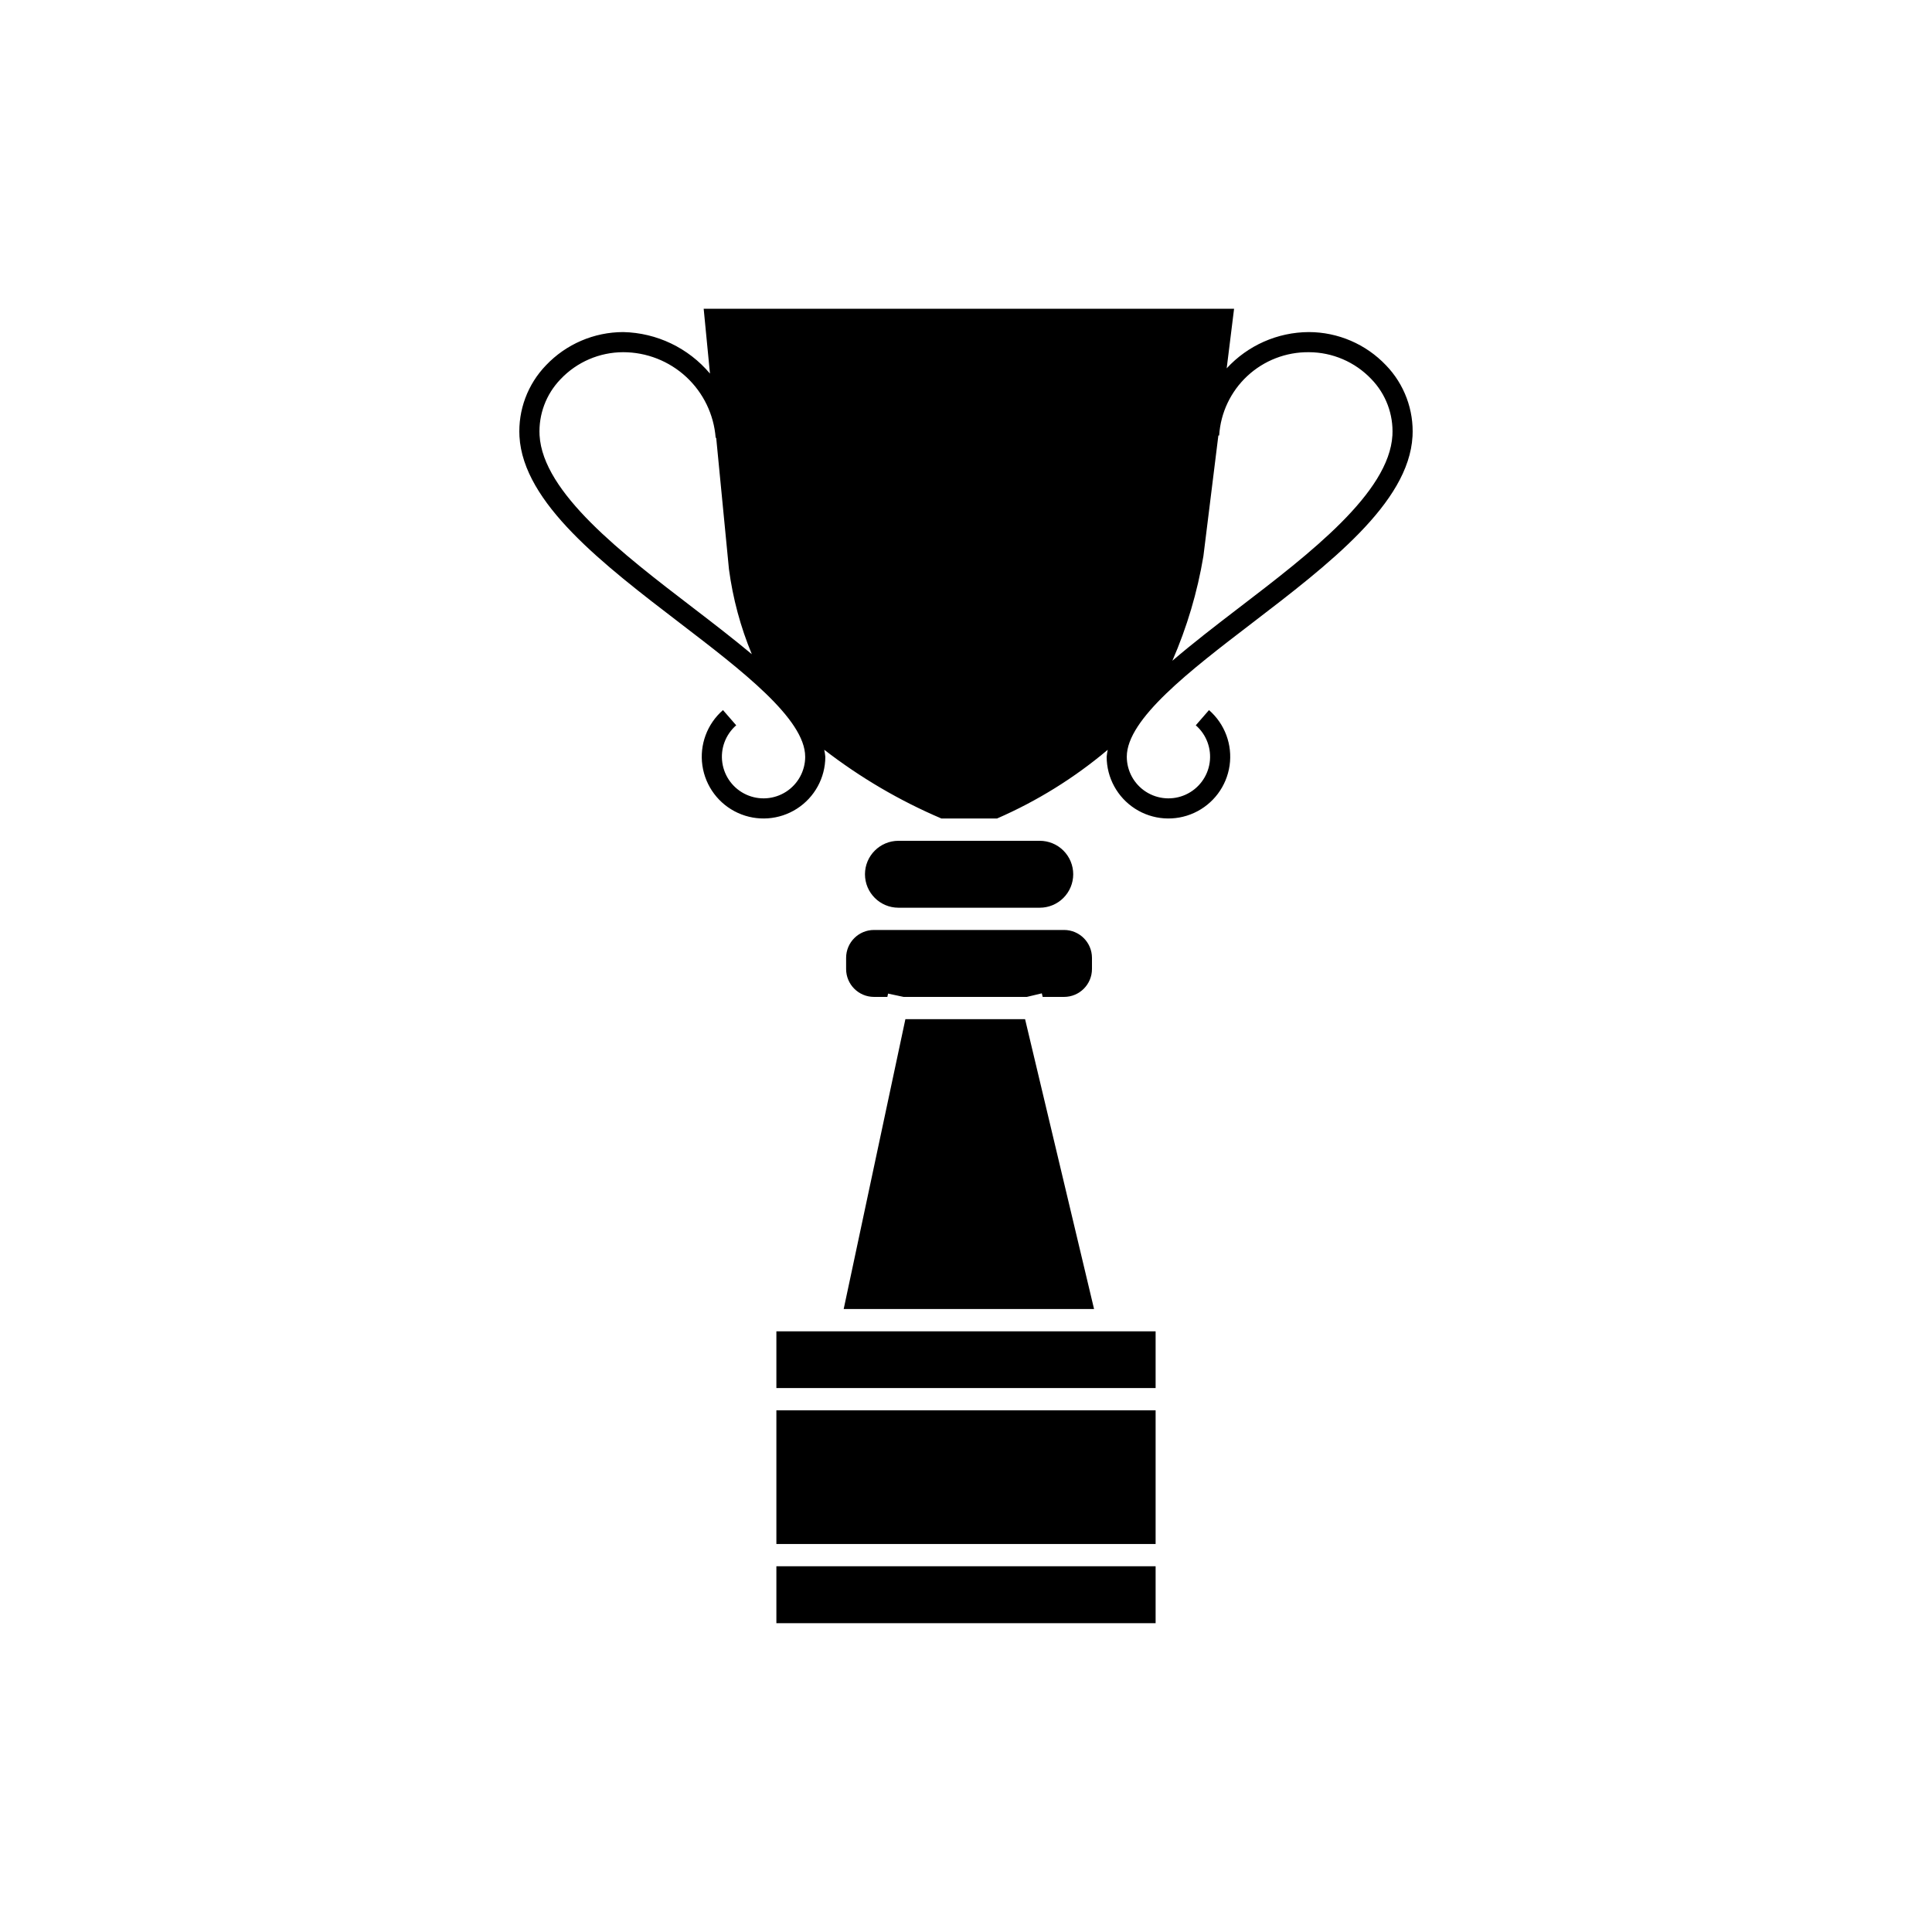 <?xml version="1.0" encoding="UTF-8"?>
<!-- The Best Svg Icon site in the world: iconSvg.co, Visit us! https://iconsvg.co -->
<svg fill="#000000" width="800px" height="800px" version="1.1" viewBox="144 144 512 512" xmlns="http://www.w3.org/2000/svg">
 <path d="m511.3 240.8c-5.328-5.609-12.727-8.789-20.461-8.797-8.273 0.039-16.156 3.519-21.754 9.609l1.957-15.785h-140.56l1.668 17.176c-5.727-6.801-14.105-10.812-22.992-11-7.738 0.008-15.133 3.188-20.461 8.797-4.863 5.035-7.41 11.863-7.035 18.852 1.004 17.691 22.18 33.898 42.656 49.574 16.254 12.445 33.062 25.316 33.062 35.309l0.004 0.004c0 3.754-1.91 7.25-5.066 9.281s-7.129 2.316-10.547 0.762c-3.418-1.555-5.809-4.742-6.348-8.457-0.539-3.715 0.844-7.449 3.676-9.914l-3.5-4.027v-0.004c-4.199 3.656-6.258 9.195-5.457 14.707s4.348 10.238 9.414 12.547 10.961 1.883 15.645-1.129c4.684-3.012 7.516-8.199 7.516-13.766-0.059-0.621-0.152-1.234-0.285-1.844 9.531 7.367 19.961 13.488 31.043 18.211h14.762-0.004c10.605-4.617 20.484-10.75 29.328-18.207-0.133 0.605-0.227 1.219-0.285 1.84 0 5.566 2.832 10.754 7.516 13.766 4.684 3.012 10.578 3.438 15.645 1.125 5.066-2.309 8.613-7.031 9.414-12.543 0.801-5.512-1.258-11.051-5.457-14.703l-3.5 4.027c2.832 2.465 4.215 6.199 3.676 9.914-0.539 3.715-2.93 6.898-6.348 8.457-3.414 1.555-7.387 1.266-10.547-0.762-3.156-2.031-5.062-5.527-5.066-9.281 0-9.996 16.809-22.863 33.062-35.309 20.477-15.676 41.656-31.887 42.656-49.574l0.004-0.004c0.375-6.988-2.172-13.816-7.031-18.852zm-224.31 18.543v0.004c-0.285-5.519 1.738-10.91 5.586-14.879 4.316-4.547 10.309-7.125 16.582-7.133 6.188 0.004 12.148 2.34 16.691 6.543 4.543 4.207 7.332 9.969 7.809 16.141h0.141l3.383 34.836c1.031 7.738 3.066 15.305 6.059 22.516-4.785-3.992-10.082-8.09-15.676-12.371-18.613-14.254-39.711-30.402-40.574-45.652zm185.44 45.652c-6.414 4.91-12.465 9.582-17.746 14.117v0.004c3.867-8.867 6.633-18.172 8.227-27.711l3.969-31.996h0.211c0.379-6.019 3.055-11.664 7.473-15.773 4.418-4.106 10.246-6.359 16.277-6.301 6.269 0.008 12.266 2.586 16.582 7.133 3.848 3.969 5.871 9.359 5.582 14.879-0.863 15.25-21.961 31.398-40.574 45.648zm-122.68 254.08h100.5v15.09h-100.5zm25.859-168.62h50.391v-0.004c4.074 0.008 7.375 3.309 7.383 7.383v2.977-0.004c-0.008 4.074-3.309 7.375-7.383 7.383h-5.68l-0.227-0.945-3.969 0.945h-32.664l-4.113-0.875-0.188 0.875h-3.551c-4.074-0.008-7.375-3.309-7.379-7.383v-2.977 0.004c0.004-4.074 3.305-7.375 7.379-7.383zm-8.023 100.45 16.352-76.812h31.719l18.281 76.812zm-17.836 26.848h100.5v35.426l-100.5-0.004zm0-20.941h100.5v15.035h-100.5zm23.477-121.12c0.004-4.898 3.973-8.863 8.867-8.871h37.426c2.359-0.008 4.621 0.922 6.289 2.586 1.668 1.664 2.606 3.922 2.606 6.281 0 2.356-0.938 4.613-2.606 6.277-1.668 1.664-3.93 2.598-6.289 2.59h-37.426c-4.894-0.004-8.859-3.969-8.867-8.863z"/>
</svg>